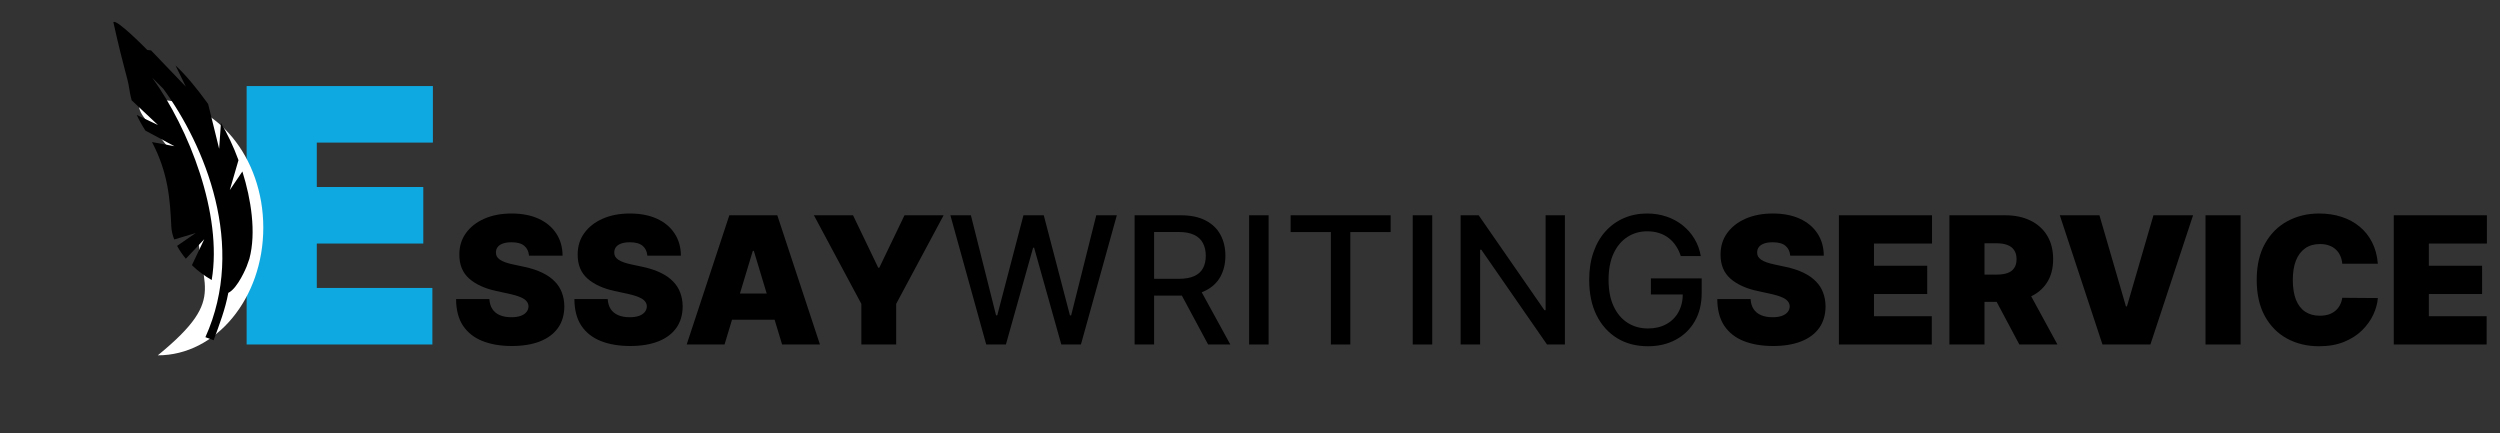 <svg width="254" height="44" viewBox="0 0 254 44" fill="none" xmlns="http://www.w3.org/2000/svg">
<rect x="0" y="0" width="254" height="44" fill="#333333" stroke="none"/>
<path d="M243.207 35V21.872H252.668V24.744H246.771V27H252.181V29.872H246.771V32.128H252.643V35H243.207Z" fill="black"/>
<path d="M241.59 26.795H237.975C237.949 26.496 237.881 26.224 237.769 25.981C237.663 25.737 237.513 25.528 237.321 25.353C237.133 25.173 236.904 25.036 236.635 24.942C236.366 24.844 236.06 24.795 235.718 24.795C235.12 24.795 234.613 24.94 234.199 25.231C233.789 25.521 233.477 25.938 233.263 26.481C233.054 27.023 232.949 27.675 232.949 28.436C232.949 29.239 233.056 29.912 233.269 30.455C233.487 30.994 233.801 31.4 234.212 31.673C234.622 31.942 235.116 32.077 235.692 32.077C236.022 32.077 236.316 32.036 236.577 31.955C236.838 31.87 237.064 31.748 237.257 31.59C237.449 31.432 237.605 31.241 237.725 31.019C237.848 30.793 237.932 30.538 237.975 30.256L241.59 30.282C241.547 30.838 241.391 31.404 241.122 31.981C240.853 32.553 240.47 33.083 239.975 33.571C239.483 34.053 238.874 34.442 238.148 34.737C237.421 35.032 236.577 35.179 235.616 35.179C234.41 35.179 233.329 34.921 232.372 34.404C231.419 33.887 230.665 33.126 230.109 32.122C229.558 31.117 229.282 29.889 229.282 28.436C229.282 26.974 229.564 25.744 230.128 24.744C230.692 23.739 231.453 22.981 232.41 22.468C233.368 21.951 234.436 21.692 235.616 21.692C236.445 21.692 237.207 21.806 237.904 22.032C238.601 22.259 239.212 22.59 239.737 23.026C240.263 23.457 240.686 23.989 241.007 24.622C241.327 25.254 241.522 25.979 241.59 26.795Z" fill="black"/>
<path d="M227.644 21.872V35H224.08V21.872H227.644Z" fill="black"/>
<path d="M213.303 21.872L215.995 31.128H216.098L218.79 21.872H222.816L218.482 35H213.611L209.277 21.872H213.303Z" fill="black"/>
<path d="M198.061 35V21.872H203.728C204.702 21.872 205.555 22.049 206.285 22.404C207.016 22.759 207.585 23.269 207.991 23.936C208.396 24.603 208.599 25.402 208.599 26.333C208.599 27.273 208.39 28.066 207.971 28.712C207.557 29.357 206.973 29.844 206.221 30.173C205.473 30.502 204.599 30.667 203.599 30.667H200.215V27.898H202.882C203.3 27.898 203.657 27.846 203.952 27.744C204.251 27.637 204.48 27.468 204.638 27.237C204.8 27.006 204.882 26.705 204.882 26.333C204.882 25.957 204.8 25.652 204.638 25.417C204.48 25.177 204.251 25.002 203.952 24.891C203.657 24.776 203.3 24.718 202.882 24.718H201.625V35H198.061ZM205.753 28.974L209.035 35H205.164L201.958 28.974H205.753Z" fill="black"/>
<path d="M186.832 35V21.872H196.293V24.744H190.396V27H195.806V29.872H190.396V32.128H196.268V35H186.832Z" fill="black"/>
<path d="M181.886 25.974C181.852 25.547 181.692 25.214 181.406 24.974C181.124 24.735 180.694 24.615 180.117 24.615C179.75 24.615 179.448 24.66 179.213 24.75C178.982 24.835 178.812 24.953 178.7 25.103C178.589 25.252 178.532 25.423 178.527 25.615C178.519 25.773 178.547 25.917 178.611 26.045C178.679 26.169 178.786 26.282 178.931 26.385C179.076 26.483 179.262 26.573 179.489 26.654C179.715 26.735 179.985 26.808 180.297 26.872L181.374 27.103C182.1 27.256 182.722 27.459 183.239 27.712C183.756 27.964 184.179 28.261 184.508 28.603C184.837 28.94 185.079 29.32 185.232 29.744C185.391 30.167 185.472 30.628 185.476 31.128C185.472 31.991 185.256 32.722 184.829 33.321C184.401 33.919 183.79 34.374 182.995 34.686C182.205 34.998 181.254 35.154 180.143 35.154C179.002 35.154 178.006 34.985 177.156 34.647C176.309 34.31 175.651 33.791 175.181 33.09C174.715 32.385 174.48 31.483 174.476 30.385H177.861C177.882 30.786 177.982 31.124 178.162 31.398C178.341 31.671 178.594 31.878 178.918 32.019C179.247 32.16 179.638 32.231 180.091 32.231C180.472 32.231 180.79 32.184 181.047 32.09C181.303 31.996 181.497 31.865 181.63 31.699C181.762 31.532 181.831 31.342 181.835 31.128C181.831 30.927 181.765 30.752 181.636 30.603C181.512 30.449 181.307 30.312 181.021 30.192C180.735 30.068 180.348 29.953 179.861 29.846L178.553 29.564C177.391 29.312 176.474 28.891 175.803 28.301C175.136 27.707 174.805 26.897 174.809 25.872C174.805 25.038 175.027 24.31 175.476 23.686C175.929 23.058 176.555 22.568 177.354 22.218C178.158 21.867 179.079 21.692 180.117 21.692C181.177 21.692 182.094 21.87 182.867 22.224C183.641 22.579 184.237 23.079 184.656 23.724C185.079 24.365 185.292 25.115 185.297 25.974H181.886Z" fill="black"/>
<path d="M170.769 26.019C170.645 25.63 170.479 25.282 170.269 24.974C170.064 24.662 169.819 24.398 169.532 24.18C169.246 23.957 168.919 23.788 168.551 23.673C168.188 23.558 167.789 23.5 167.353 23.5C166.613 23.5 165.947 23.69 165.353 24.07C164.759 24.451 164.289 25.009 163.942 25.744C163.601 26.474 163.43 27.37 163.43 28.43C163.43 29.494 163.603 30.393 163.949 31.128C164.295 31.863 164.769 32.421 165.372 32.801C165.974 33.182 166.66 33.372 167.43 33.372C168.143 33.372 168.765 33.227 169.295 32.936C169.829 32.645 170.242 32.235 170.532 31.705C170.827 31.171 170.975 30.543 170.975 29.82L171.487 29.917H167.731V28.282H172.891V29.776C172.891 30.878 172.656 31.835 172.186 32.647C171.72 33.455 171.075 34.079 170.25 34.519C169.43 34.959 168.489 35.179 167.43 35.179C166.242 35.179 165.199 34.906 164.301 34.359C163.408 33.812 162.712 33.036 162.212 32.032C161.712 31.023 161.462 29.827 161.462 28.442C161.462 27.395 161.607 26.455 161.898 25.622C162.188 24.788 162.596 24.081 163.122 23.5C163.652 22.915 164.274 22.468 164.987 22.16C165.705 21.848 166.489 21.692 167.34 21.692C168.049 21.692 168.71 21.797 169.321 22.006C169.936 22.216 170.483 22.513 170.962 22.897C171.445 23.282 171.844 23.739 172.16 24.269C172.477 24.795 172.69 25.378 172.801 26.019H170.769Z" fill="black"/>
<path d="M158.995 21.872V35H157.175L150.502 25.372H150.38V35H148.399V21.872H150.233L156.912 31.513H157.034V21.872H158.995Z" fill="black"/>
<path d="M145.515 21.872V35H143.534V21.872H145.515Z" fill="black"/>
<path d="M131.128 23.577V21.872H141.289V23.577H137.192V35H135.218V23.577H131.128Z" fill="black"/>
<path d="M128.891 21.872V35H126.91V21.872H128.891Z" fill="black"/>
<path d="M115.276 35V21.872H119.955C120.972 21.872 121.816 22.047 122.487 22.398C123.163 22.748 123.667 23.233 124 23.853C124.333 24.468 124.5 25.18 124.5 25.987C124.5 26.791 124.331 27.498 123.994 28.109C123.66 28.716 123.156 29.188 122.481 29.526C121.81 29.863 120.966 30.032 119.949 30.032H116.404V28.327H119.769C120.41 28.327 120.932 28.235 121.333 28.051C121.739 27.868 122.036 27.601 122.224 27.25C122.413 26.9 122.507 26.479 122.507 25.987C122.507 25.491 122.41 25.062 122.218 24.699C122.03 24.335 121.733 24.058 121.327 23.865C120.925 23.669 120.398 23.57 119.744 23.57H117.257V35H115.276ZM121.757 29.077L125 35H122.744L119.564 29.077H121.757Z" fill="black"/>
<path d="M100.2 35L96.559 21.872H98.643L101.2 32.038H101.322L103.982 21.872H106.047L108.707 32.045H108.829L111.38 21.872H113.47L109.822 35H107.829L105.066 25.167H104.963L102.2 35H100.2Z" fill="black"/>
<path d="M82.692 21.872H86.667L89.231 27.205H89.333L91.897 21.872H95.872L91.051 30.872V35H87.513V30.872L82.692 21.872Z" fill="black"/>
<path d="M73.614 35H69.768L74.101 21.872H78.973L83.306 35H79.46L76.588 25.487H76.486L73.614 35ZM72.896 29.82H80.127V32.487H72.896V29.82Z" fill="black"/>
<path d="M65.769 25.974C65.735 25.547 65.575 25.214 65.289 24.974C65.007 24.735 64.577 24.615 64 24.615C63.633 24.615 63.331 24.66 63.096 24.75C62.865 24.835 62.694 24.953 62.583 25.103C62.472 25.252 62.415 25.423 62.41 25.615C62.402 25.773 62.43 25.917 62.494 26.045C62.562 26.169 62.669 26.282 62.814 26.385C62.959 26.483 63.145 26.573 63.372 26.654C63.598 26.735 63.868 26.808 64.18 26.872L65.257 27.103C65.983 27.256 66.605 27.459 67.122 27.712C67.639 27.964 68.062 28.261 68.391 28.603C68.72 28.94 68.962 29.32 69.115 29.744C69.274 30.167 69.355 30.628 69.359 31.128C69.355 31.991 69.139 32.722 68.712 33.321C68.284 33.919 67.673 34.374 66.878 34.686C66.088 34.998 65.137 35.154 64.026 35.154C62.885 35.154 61.889 34.985 61.039 34.647C60.192 34.31 59.534 33.791 59.064 33.09C58.598 32.385 58.363 31.483 58.359 30.385H61.744C61.765 30.786 61.865 31.124 62.045 31.398C62.224 31.671 62.477 31.878 62.801 32.019C63.13 32.16 63.522 32.231 63.974 32.231C64.355 32.231 64.673 32.184 64.93 32.09C65.186 31.996 65.38 31.865 65.513 31.699C65.645 31.532 65.714 31.342 65.718 31.128C65.714 30.927 65.647 30.752 65.519 30.603C65.395 30.449 65.19 30.312 64.904 30.192C64.618 30.068 64.231 29.953 63.744 29.846L62.436 29.564C61.274 29.312 60.357 28.891 59.686 28.301C59.019 27.707 58.688 26.897 58.692 25.872C58.688 25.038 58.91 24.31 59.359 23.686C59.812 23.058 60.438 22.568 61.237 22.218C62.041 21.867 62.962 21.692 64 21.692C65.06 21.692 65.977 21.87 66.75 22.224C67.524 22.579 68.12 23.079 68.539 23.724C68.962 24.365 69.175 25.115 69.18 25.974H65.769Z" fill="black"/>
<path d="M53.747 25.974C53.713 25.547 53.553 25.214 53.266 24.974C52.984 24.735 52.555 24.615 51.978 24.615C51.61 24.615 51.309 24.66 51.074 24.75C50.843 24.835 50.672 24.953 50.561 25.103C50.45 25.252 50.392 25.423 50.388 25.615C50.379 25.773 50.407 25.917 50.471 26.045C50.54 26.169 50.647 26.282 50.792 26.385C50.937 26.483 51.123 26.573 51.349 26.654C51.576 26.735 51.845 26.808 52.157 26.872L53.234 27.103C53.961 27.256 54.582 27.459 55.099 27.712C55.617 27.964 56.04 28.261 56.369 28.603C56.698 28.94 56.939 29.32 57.093 29.744C57.251 30.167 57.332 30.628 57.337 31.128C57.332 31.991 57.117 32.722 56.689 33.321C56.262 33.919 55.651 34.374 54.856 34.686C54.065 34.998 53.114 35.154 52.003 35.154C50.862 35.154 49.867 34.985 49.016 34.647C48.17 34.31 47.512 33.791 47.042 33.09C46.576 32.385 46.341 31.483 46.337 30.385H49.721C49.743 30.786 49.843 31.124 50.023 31.398C50.202 31.671 50.454 31.878 50.779 32.019C51.108 32.16 51.499 32.231 51.952 32.231C52.332 32.231 52.651 32.184 52.907 32.09C53.164 31.996 53.358 31.865 53.49 31.699C53.623 31.532 53.691 31.342 53.696 31.128C53.691 30.927 53.625 30.752 53.497 30.603C53.373 30.449 53.168 30.312 52.882 30.192C52.595 30.068 52.209 29.953 51.721 29.846L50.414 29.564C49.251 29.312 48.334 28.891 47.664 28.301C46.997 27.707 46.666 26.897 46.67 25.872C46.666 25.038 46.888 24.31 47.337 23.686C47.79 23.058 48.416 22.568 49.215 22.218C50.018 21.867 50.939 21.692 51.978 21.692C53.038 21.692 53.954 21.87 54.728 22.224C55.501 22.579 56.097 23.079 56.516 23.724C56.939 24.365 57.153 25.115 57.157 25.974H53.747Z" fill="black"/>
<path d="M25.058 35V8.744H43.981V14.487H32.186V19H43.007V24.744H32.186V29.256H43.93V35H25.058Z" fill="#0FA9E1"/>
<path d="M26.75 23.128C26.75 30.294 21.951 36.102 16.032 36.102C23.5 30 20 29.166 20 22C20 14.835 10.113 10.154 16.032 10.154C21.951 10.154 26.75 15.963 26.75 23.128Z" fill="white"/>
<path d="M15.35 5.123L18.881 8.806L17.834 6.652C18.777 7.523 19.87 8.794 21.146 10.562L22.265 15.115L22.449 12.492C23.104 13.585 23.72 14.879 24.23 16.272L23.347 19.311L24.626 17.422C25.082 18.878 25.424 20.399 25.576 21.884C25.739 23.441 25.692 24.959 25.337 26.294L25.058 27.077C25.058 27.077 24.176 29.278 23.195 29.755L23.537 29.755C23.537 29.755 24.364 29.75 23.195 29.755C22.889 31.416 22.287 32.989 21.704 34.568L20.869 34.257C25.069 24.942 20.794 14.766 16.596 9.026L15.468 7.897C19.203 13.062 22.63 21.778 21.509 28.45C20.758 28.022 20.078 27.508 19.499 26.942L20.752 24.304L18.883 26.288C18.527 25.862 18.228 25.424 17.994 24.98L19.89 23.674L17.701 24.33C17.522 23.874 17.421 23.419 17.403 22.972C17.28 20.279 17.091 17.565 15.444 14.434L17.723 14.855L14.771 13.267C14.438 12.754 14.111 12.173 13.894 11.678L16.047 12.701L13.375 10.187C13.274 9.808 13.196 9.426 13.139 9.057C12.947 7.735 12.648 7.333 11.519 2.256C11.822 1.857 14.962 5.077 14.962 5.077C15.097 5.083 15.236 5.1 15.35 5.123Z" fill="black"/>
</svg>
